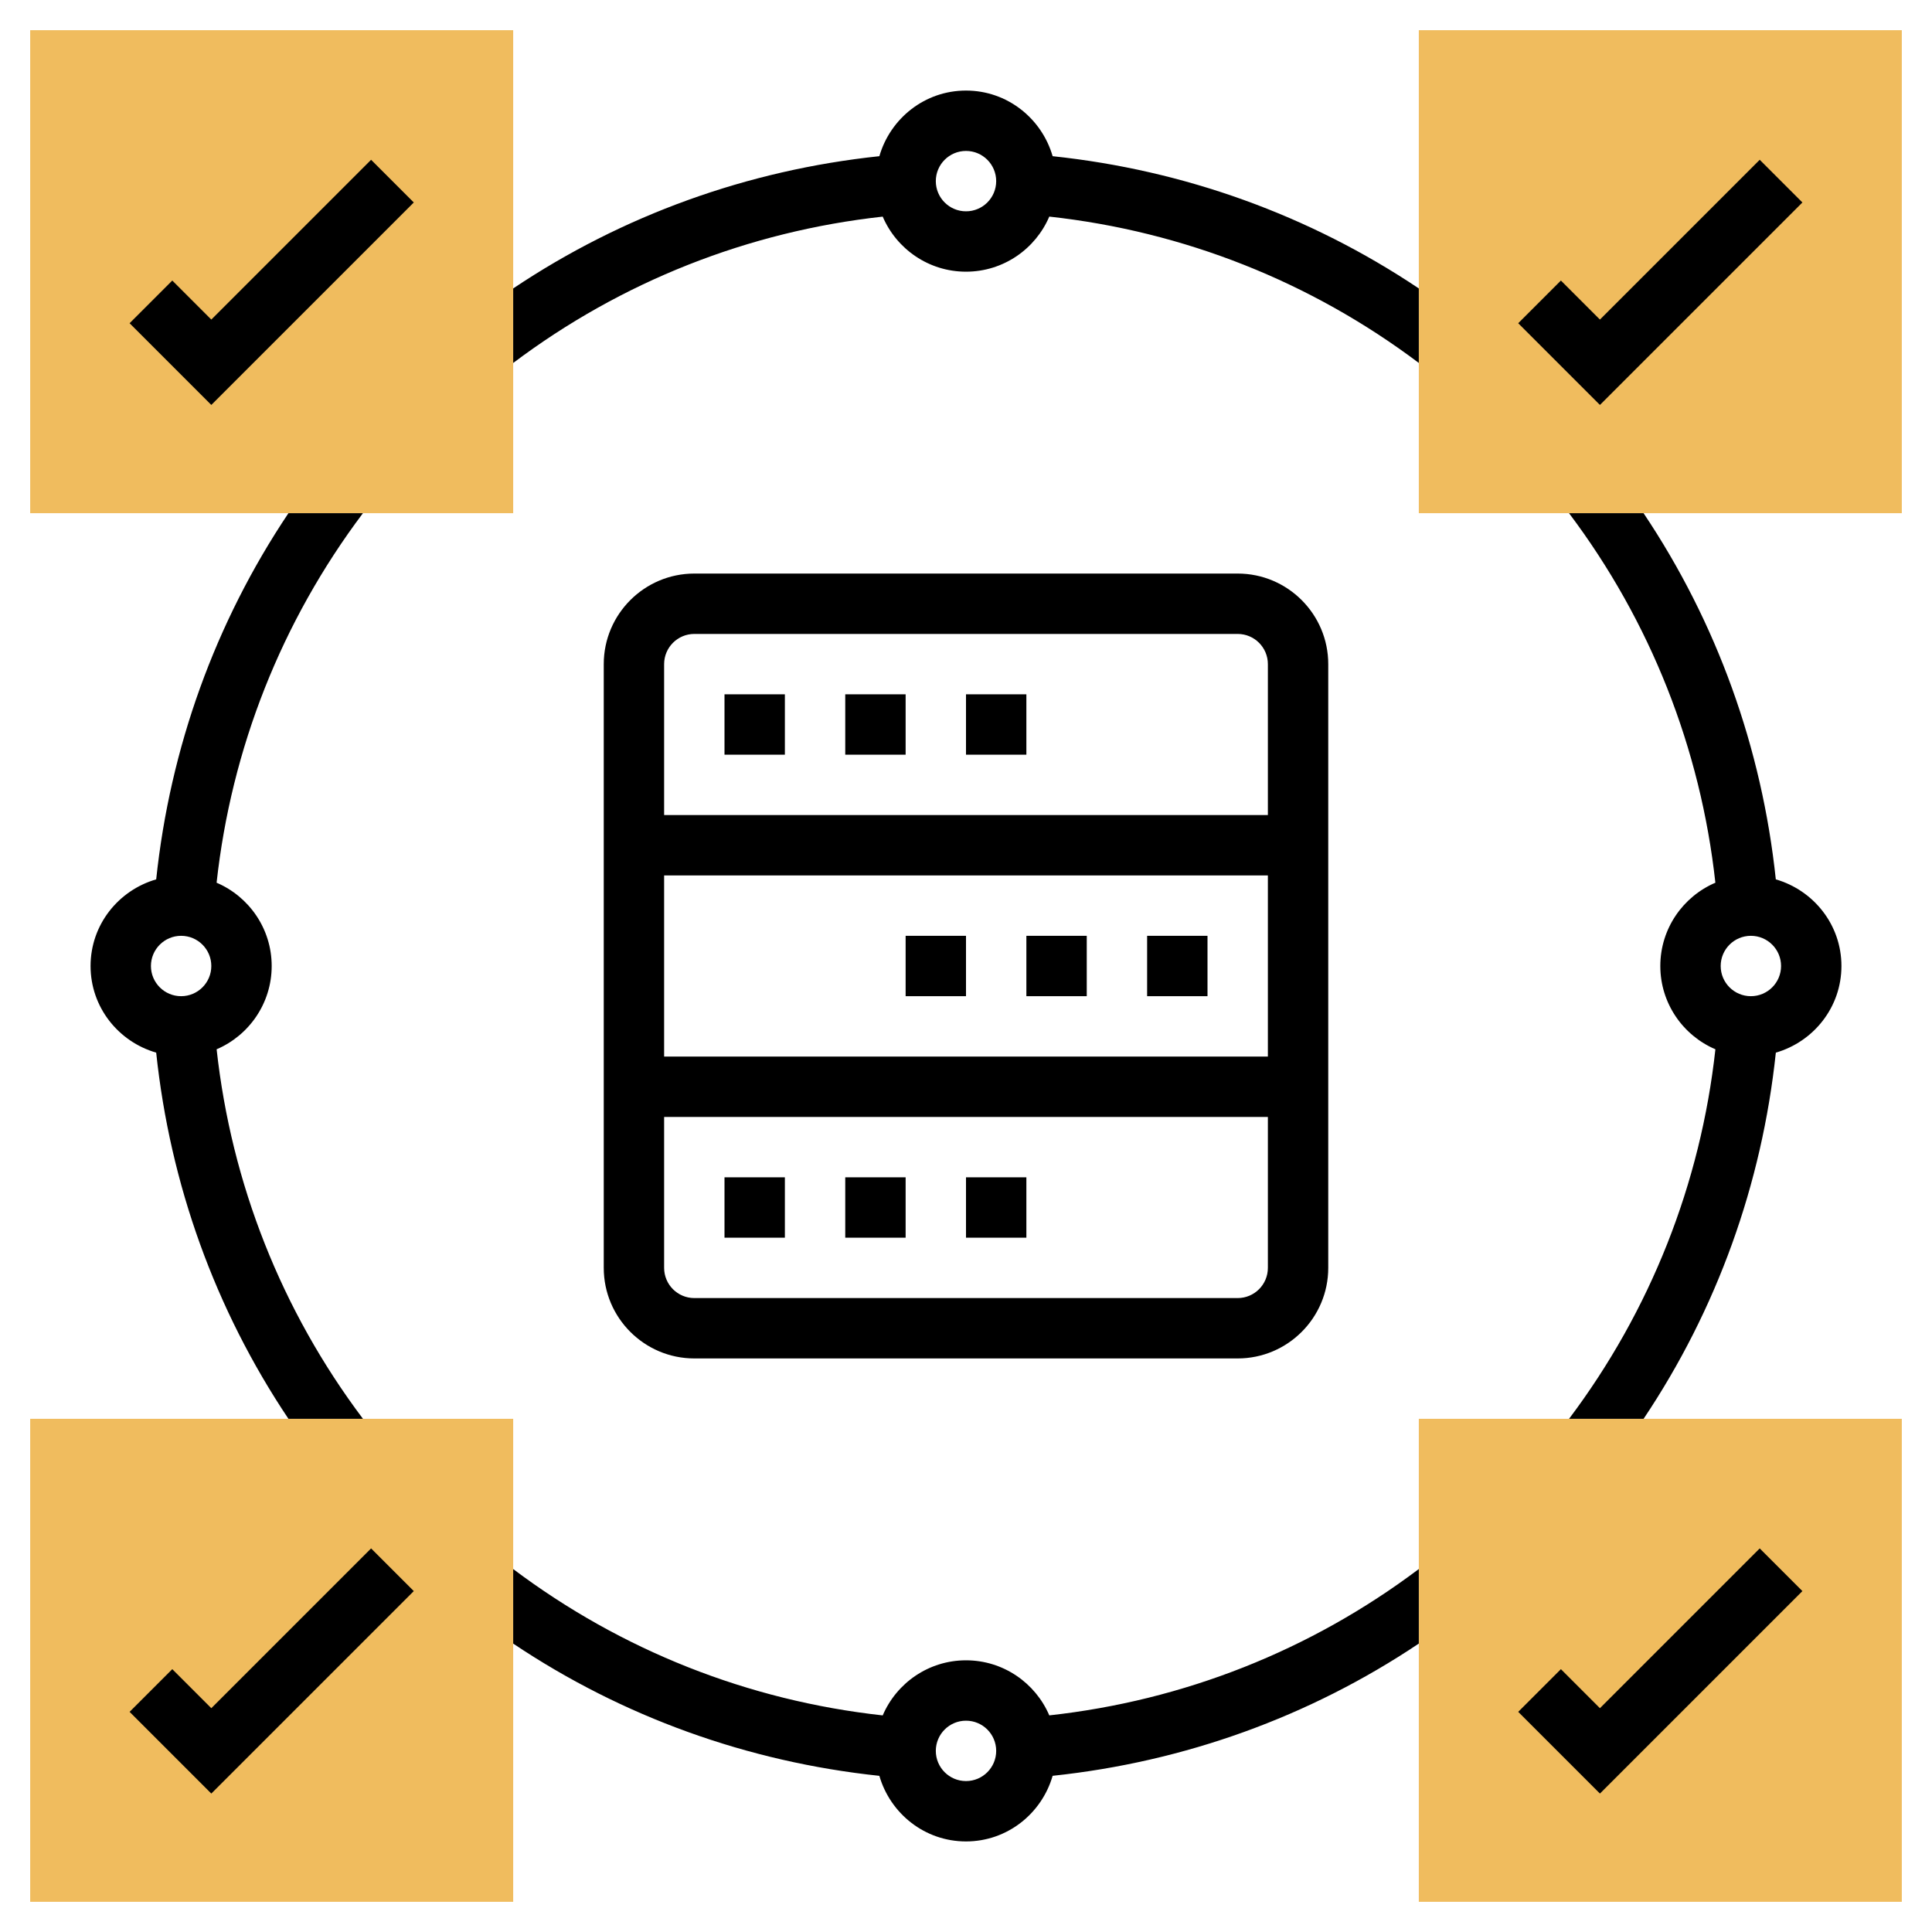 <?xml version="1.0" encoding="UTF-8"?>
<svg xmlns="http://www.w3.org/2000/svg" id="Layer_5" height="512" viewBox="0 0 64 64" width="512">
  <g>
    <g>
      <g>
        <path d="m63 17h-16v-16h16z" fill="#f0bc5e"></path>
      </g>
    </g>
    <g>
      <g>
        <path d="m17 17h-16v-16h16z" fill="#f0bc5e"></path>
      </g>
    </g>
    <g>
      <g>
        <path d="m17 63h-16v-16h16z" fill="#f0bc5e"></path>
      </g>
    </g>
    <g>
      <g>
        <path d="m63 63h-16v-16h16z" fill="#f0bc5e"></path>
      </g>
    </g>
    <g>
      <path d="m32 39h2v2h-2z"></path>
      <path d="m28 39h2v2h-2z"></path>
      <path d="m24 39h2v2h-2z"></path>
      <path d="m38 31h2v2h-2z"></path>
      <path d="m30 31h2v2h-2z"></path>
      <path d="m34 31h2v2h-2z"></path>
      <path d="m24 23h2v2h-2z"></path>
      <path d="m28 23h2v2h-2z"></path>
      <path d="m32 23h2v2h-2z"></path>
      <path d="m41 45c1.654 0 3-1.346 3-3v-20c0-1.654-1.346-3-3-3h-18c-1.654 0-3 1.346-3 3v20c0 1.654 1.346 3 3 3zm1-10h-20v-6h20zm-19-14h18c.552 0 1 .448 1 1v5h-20v-5c0-.552.448-1 1-1zm-1 21v-5h20v5c0 .552-.448 1-1 1h-18c-.552 0-1-.448-1-1z"></path>
      <path d="m32 3c-1.366 0-2.508.923-2.87 2.174-4.356.46-8.503 1.951-12.13 4.381v2.469c3.585-2.698 7.791-4.359 12.241-4.848.458 1.071 1.522 1.824 2.759 1.824s2.301-.753 2.759-1.825c4.45.489 8.655 2.151 12.241 4.848v-2.468c-3.627-2.43-7.774-3.92-12.13-4.381-.362-1.251-1.504-2.174-2.87-2.174zm0 4c-.552 0-1-.448-1-1s.448-1 1-1 1 .448 1 1-.448 1-1 1z"></path>
      <path d="m32 55c-1.237 0-2.301.753-2.759 1.825-4.45-.489-8.655-2.151-12.241-4.848v2.469c3.627 2.43 7.774 3.92 12.13 4.381.362 1.25 1.504 2.173 2.87 2.173s2.508-.923 2.87-2.174c4.356-.461 8.503-1.951 12.13-4.381v-2.469c-3.585 2.698-7.791 4.359-12.241 4.848-.458-1.071-1.522-1.824-2.759-1.824zm0 4c-.552 0-1-.448-1-1s.448-1 1-1 1 .448 1 1-.448 1-1 1z"></path>
      <path d="m58.826 29.13c-.461-4.356-1.951-8.503-4.381-12.13h-2.469c2.698 3.585 4.359 7.791 4.848 12.241-1.071.458-1.824 1.522-1.824 2.759s.753 2.301 1.825 2.759c-.489 4.45-2.151 8.656-4.848 12.241h2.469c2.43-3.627 3.92-7.774 4.381-12.13 1.25-.362 2.173-1.504 2.173-2.87s-.923-2.508-2.174-2.87zm-.826 3.87c-.552 0-1-.448-1-1s.448-1 1-1 1 .448 1 1-.448 1-1 1z"></path>
      <path d="m9.555 47h2.469c-2.698-3.585-4.359-7.791-4.848-12.241 1.071-.458 1.824-1.522 1.824-2.759s-.753-2.301-1.825-2.759c.489-4.45 2.151-8.655 4.848-12.241h-2.468c-2.43 3.627-3.92 7.774-4.381 12.13-1.251.362-2.174 1.504-2.174 2.87s.923 2.508 2.174 2.87c.46 4.356 1.951 8.503 4.381 12.13zm-3.555-16c.552 0 1 .448 1 1s-.448 1-1 1-1-.448-1-1 .448-1 1-1z"></path>
      <path d="m59.707 6.707-1.414-1.414-5.293 5.293-1.293-1.293-1.414 1.414 2.707 2.707z"></path>
      <path d="m7 10.586-1.293-1.293-1.414 1.414 2.707 2.707 6.707-6.707-1.414-1.414z"></path>
      <path d="m7 56.586-1.293-1.293-1.414 1.414 2.707 2.707 6.707-6.707-1.414-1.414z"></path>
      <path d="m53 56.586-1.293-1.293-1.414 1.414 2.707 2.707 6.707-6.707-1.414-1.414z"></path>
    </g>
  </g>
</svg>
